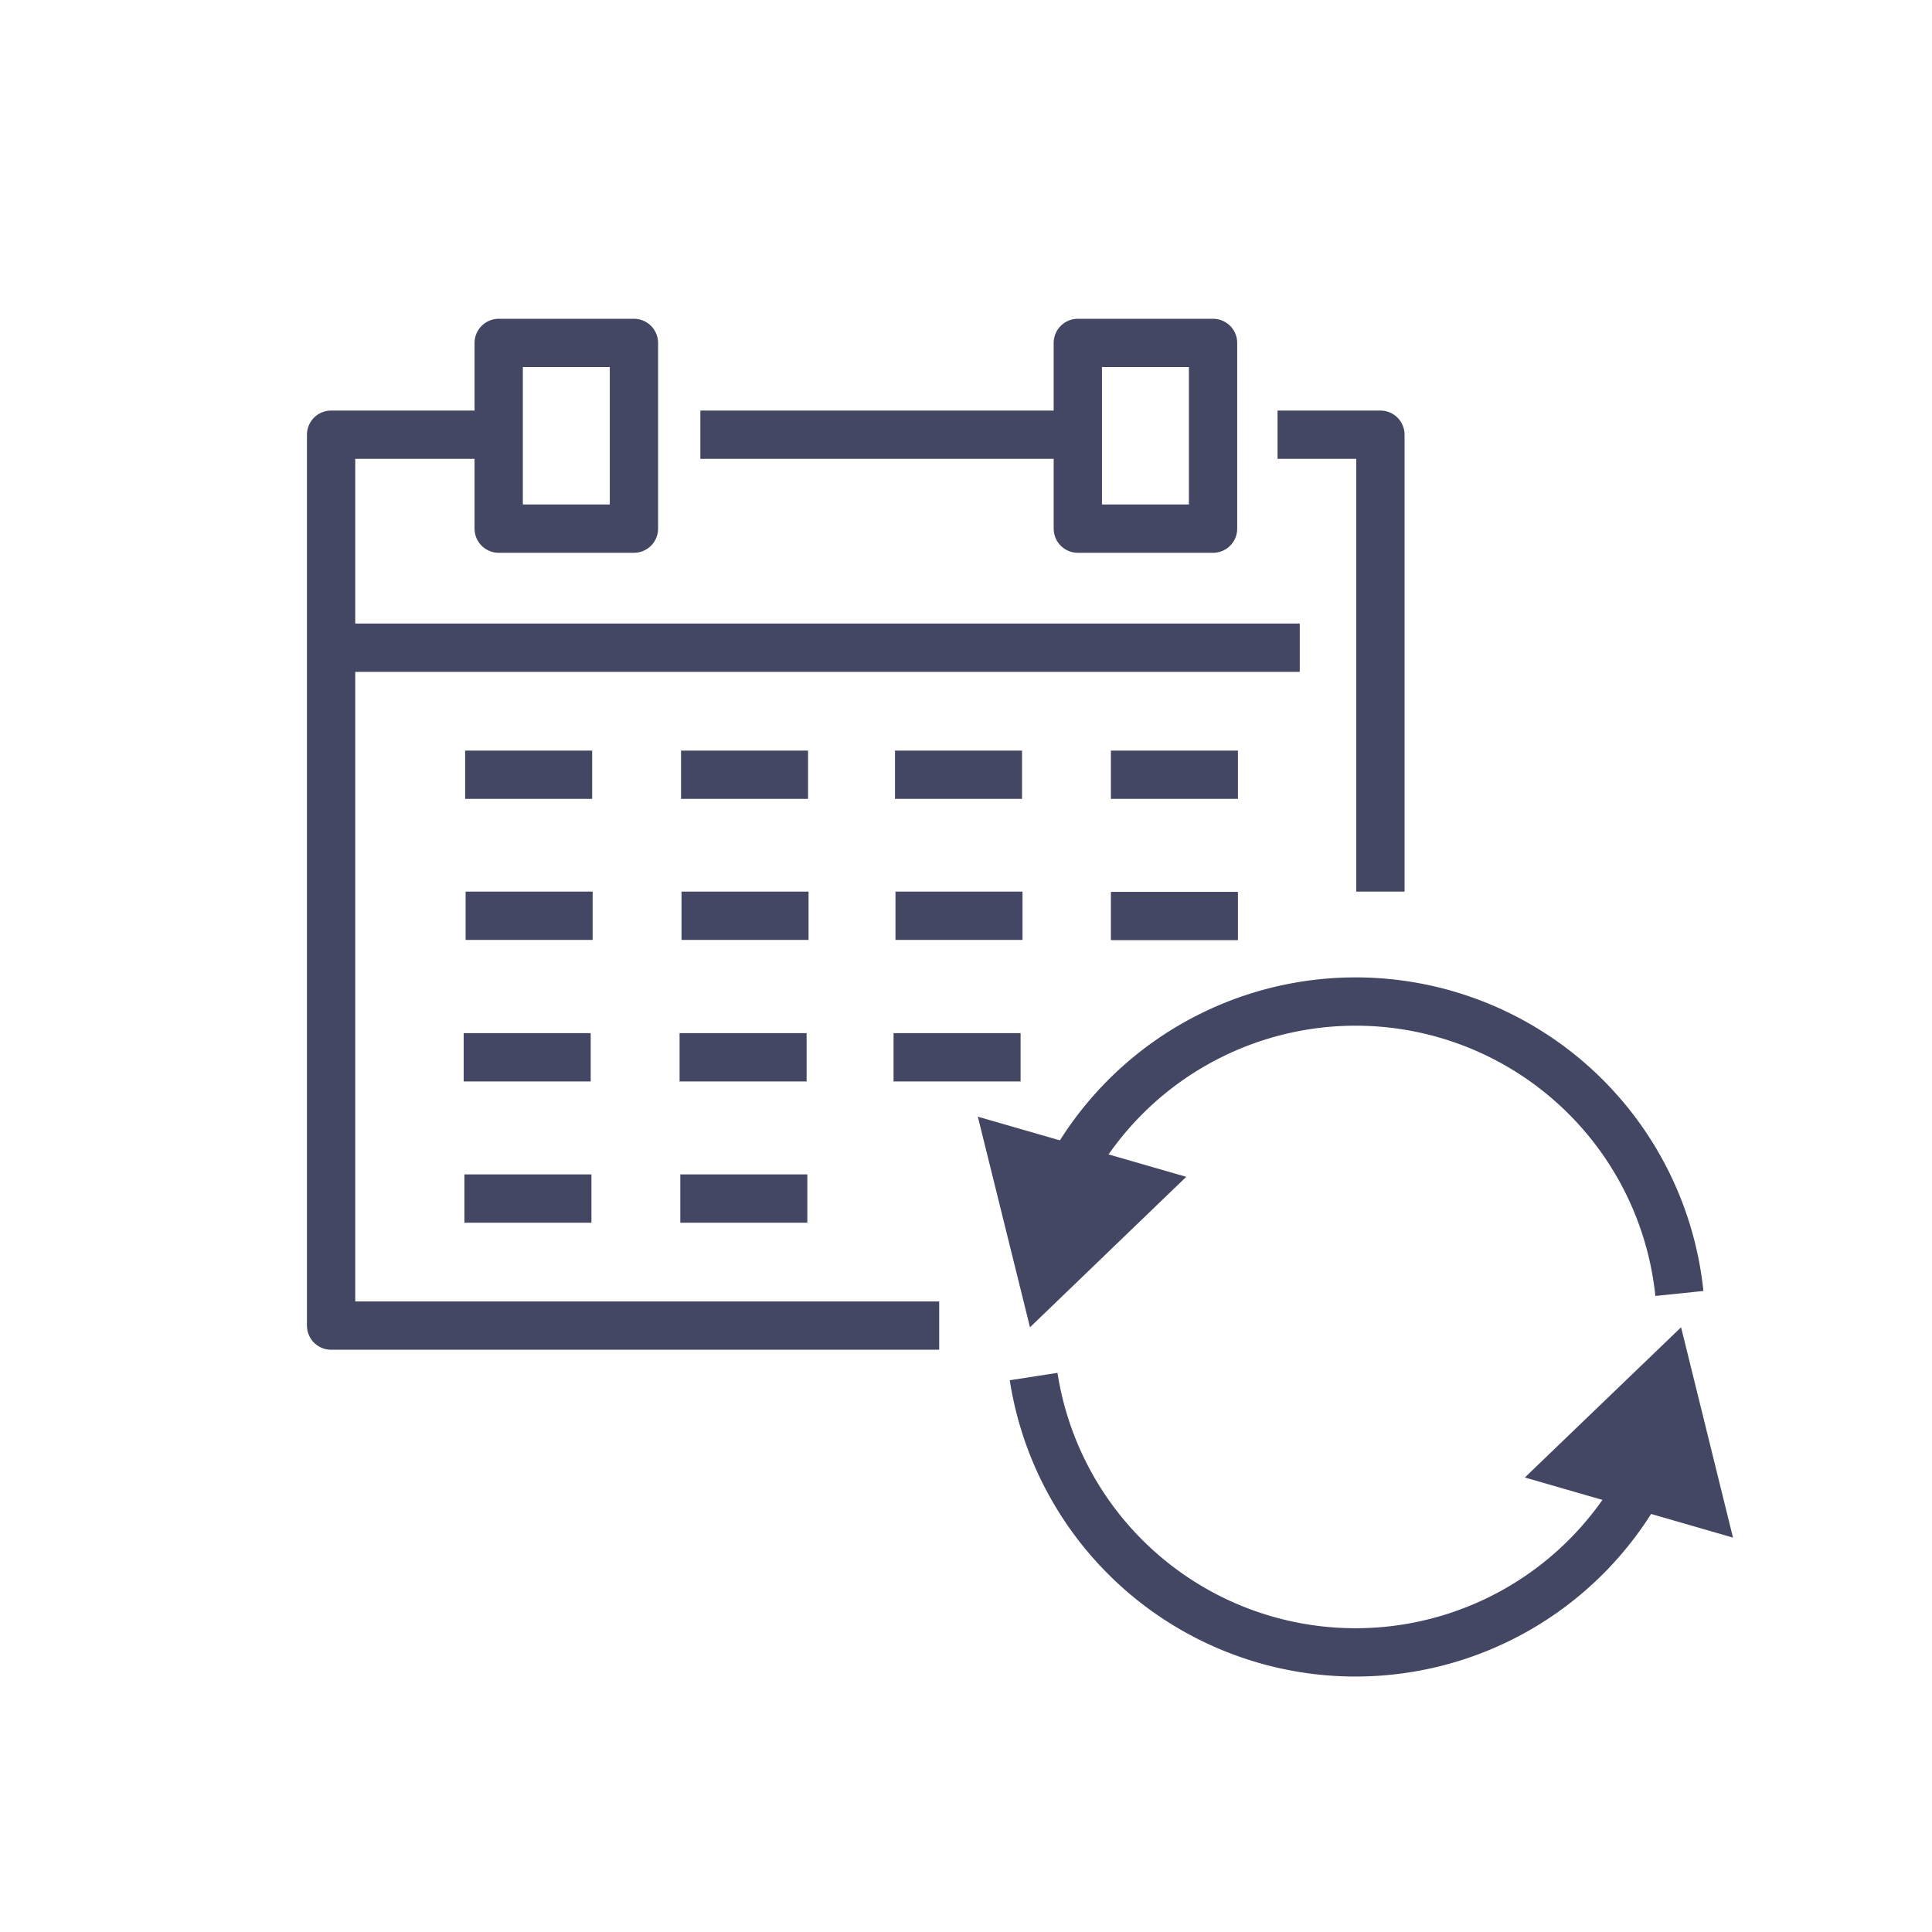 <svg id="Ebene_1" data-name="Ebene 1" xmlns="http://www.w3.org/2000/svg" viewBox="0 0 80 80"><defs><style>.cls-1,.cls-2{fill:none;stroke:#434764;stroke-linejoin:round;stroke-width:2px;}.cls-1{stroke-linecap:square;}.cls-3{fill:#434764;}</style></defs><path class="cls-1" d="M30,18H44.63M29.17,49.63h3.26m-12.2,0h3.26M38,43.78h3.26m-12.12,0h3.26m-12.2,0h3.26M47,37.93h3.26M47,32.08h3.26m-12.2,0h3.26m-12.12,0h3.26m-12.2,0h3.26m-9.78-5.26H52.82m-2.68-4.93H44.63V14.2h5.6v7.69Zm-23.89,0h-5.6V14.2h5.6Zm11.64,33H13.71V18h5.43M53.9,18h3.26V35.92"/><line class="cls-1" x1="38.08" y1="37.92" x2="41.34" y2="37.92"/><line class="cls-1" x1="29.22" y1="37.92" x2="32.48" y2="37.92"/><line class="cls-1" x1="20.28" y1="37.92" x2="23.54" y2="37.92"/><path class="cls-2" d="M44.2,48.68a13.48,13.48,0,0,1,25.34,4.88"/><polygon class="cls-3" points="49.12 48.73 42.65 54.96 40.49 46.24 49.12 48.73"/><path class="cls-2" d="M68.06,61.23A13.49,13.49,0,0,1,42.8,57"/><polygon class="cls-3" points="63.14 61.18 69.61 54.96 71.76 63.67 63.14 61.18"/></svg>